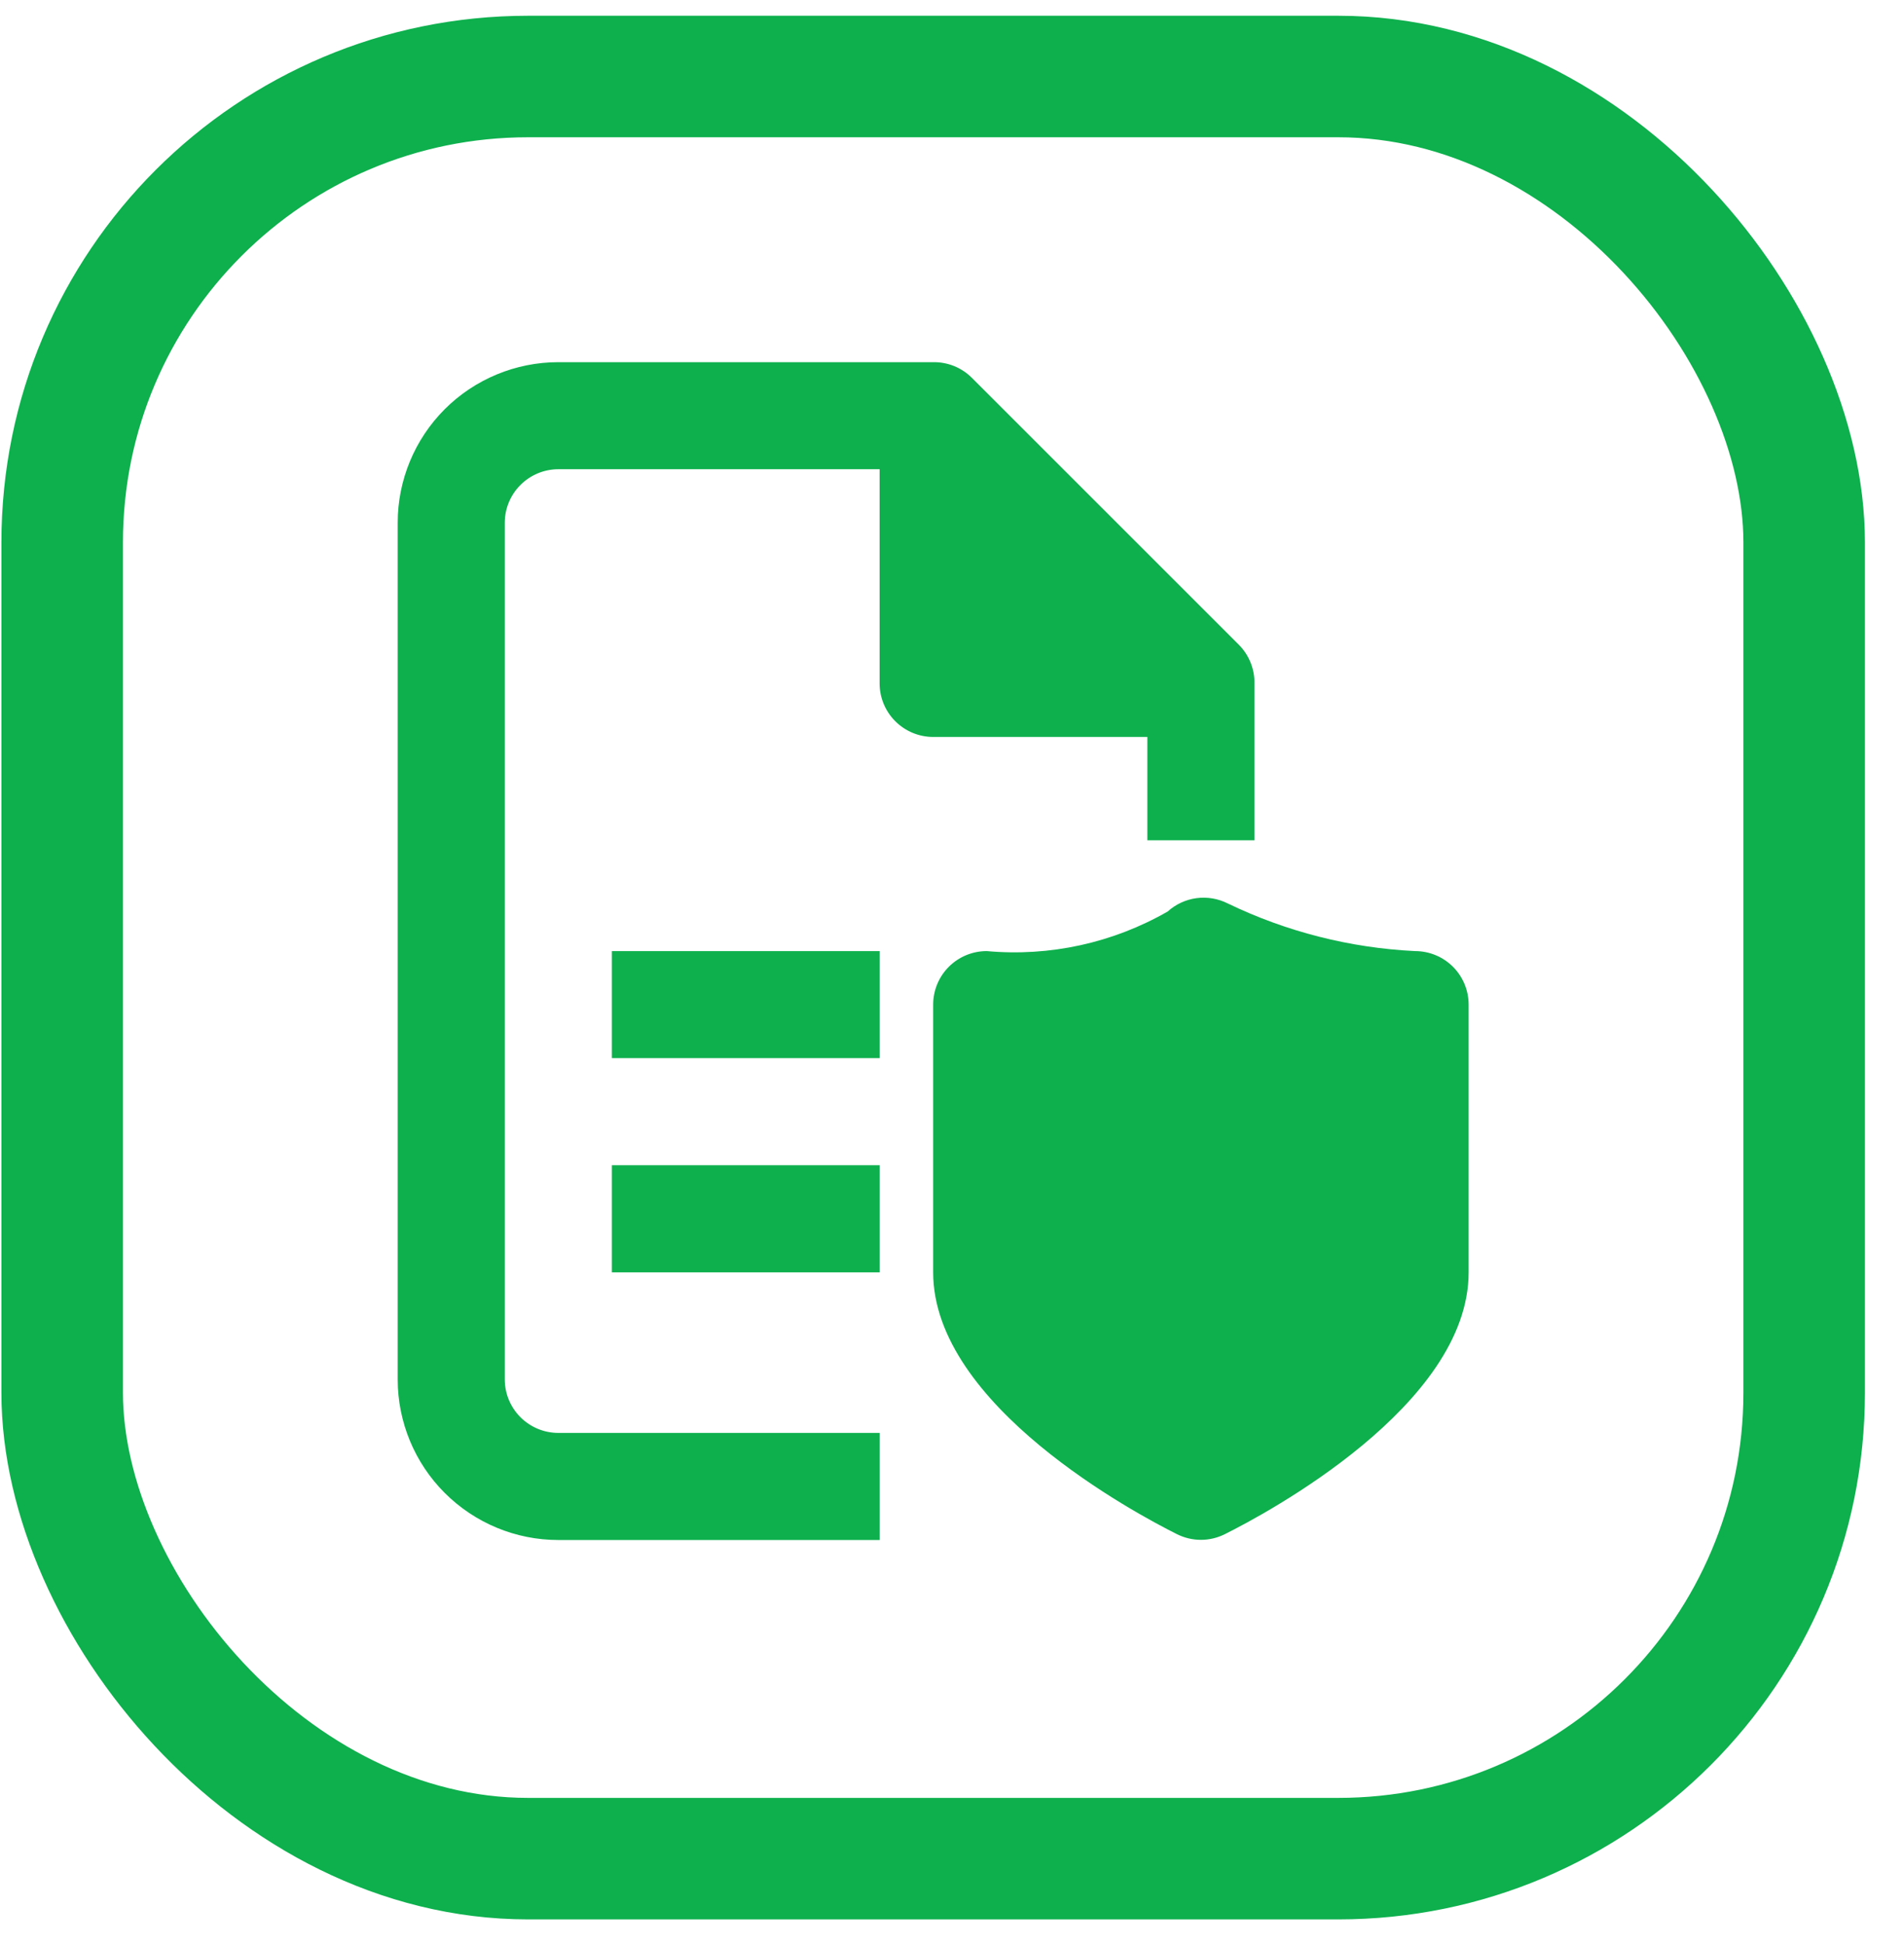 <svg width="47" height="48" viewBox="0 0 47 48" fill="none" xmlns="http://www.w3.org/2000/svg">
<rect x="1.535" y="1.889" width="43" height="44" rx="11.5" stroke="#0DB04D" stroke-width="3"/>
<path d="M15.104 23.482H21.713V26.125H15.104V23.482ZM15.104 31.413H21.713V28.769H15.104V31.413ZM28.322 18.195V20.746H30.966V16.873C30.971 16.523 30.838 16.186 30.596 15.934L23.987 9.325C23.862 9.201 23.713 9.103 23.55 9.037C23.386 8.972 23.211 8.939 23.035 8.942H13.782C12.731 8.942 11.722 9.36 10.978 10.103C10.235 10.847 9.817 11.856 9.817 12.907V34.056C9.817 35.108 10.235 36.117 10.978 36.86C11.722 37.604 12.731 38.022 13.782 38.022H21.713V35.378H13.782C13.432 35.378 13.096 35.239 12.848 34.991C12.6 34.743 12.46 34.407 12.46 34.056V12.907C12.46 12.557 12.6 12.22 12.848 11.973C13.096 11.725 13.432 11.585 13.782 11.585H21.713V16.873C21.713 17.223 21.852 17.559 22.1 17.807C22.348 18.055 22.684 18.195 23.035 18.195H28.322ZM34.931 23.482C33.326 23.404 31.753 23.004 30.305 22.305C30.067 22.185 29.798 22.14 29.534 22.175C29.27 22.211 29.023 22.325 28.825 22.504C27.471 23.282 25.911 23.623 24.357 23.482C24.006 23.482 23.67 23.621 23.422 23.869C23.174 24.117 23.035 24.453 23.035 24.804V31.413C23.035 34.704 28.045 37.374 29.049 37.876C29.234 37.969 29.438 38.018 29.644 38.018C29.851 38.018 30.054 37.969 30.239 37.876C31.244 37.374 36.253 34.704 36.253 31.413V24.804C36.253 24.453 36.114 24.117 35.866 23.869C35.618 23.621 35.282 23.482 34.931 23.482Z" fill="#0DB04D"/>
</svg>
